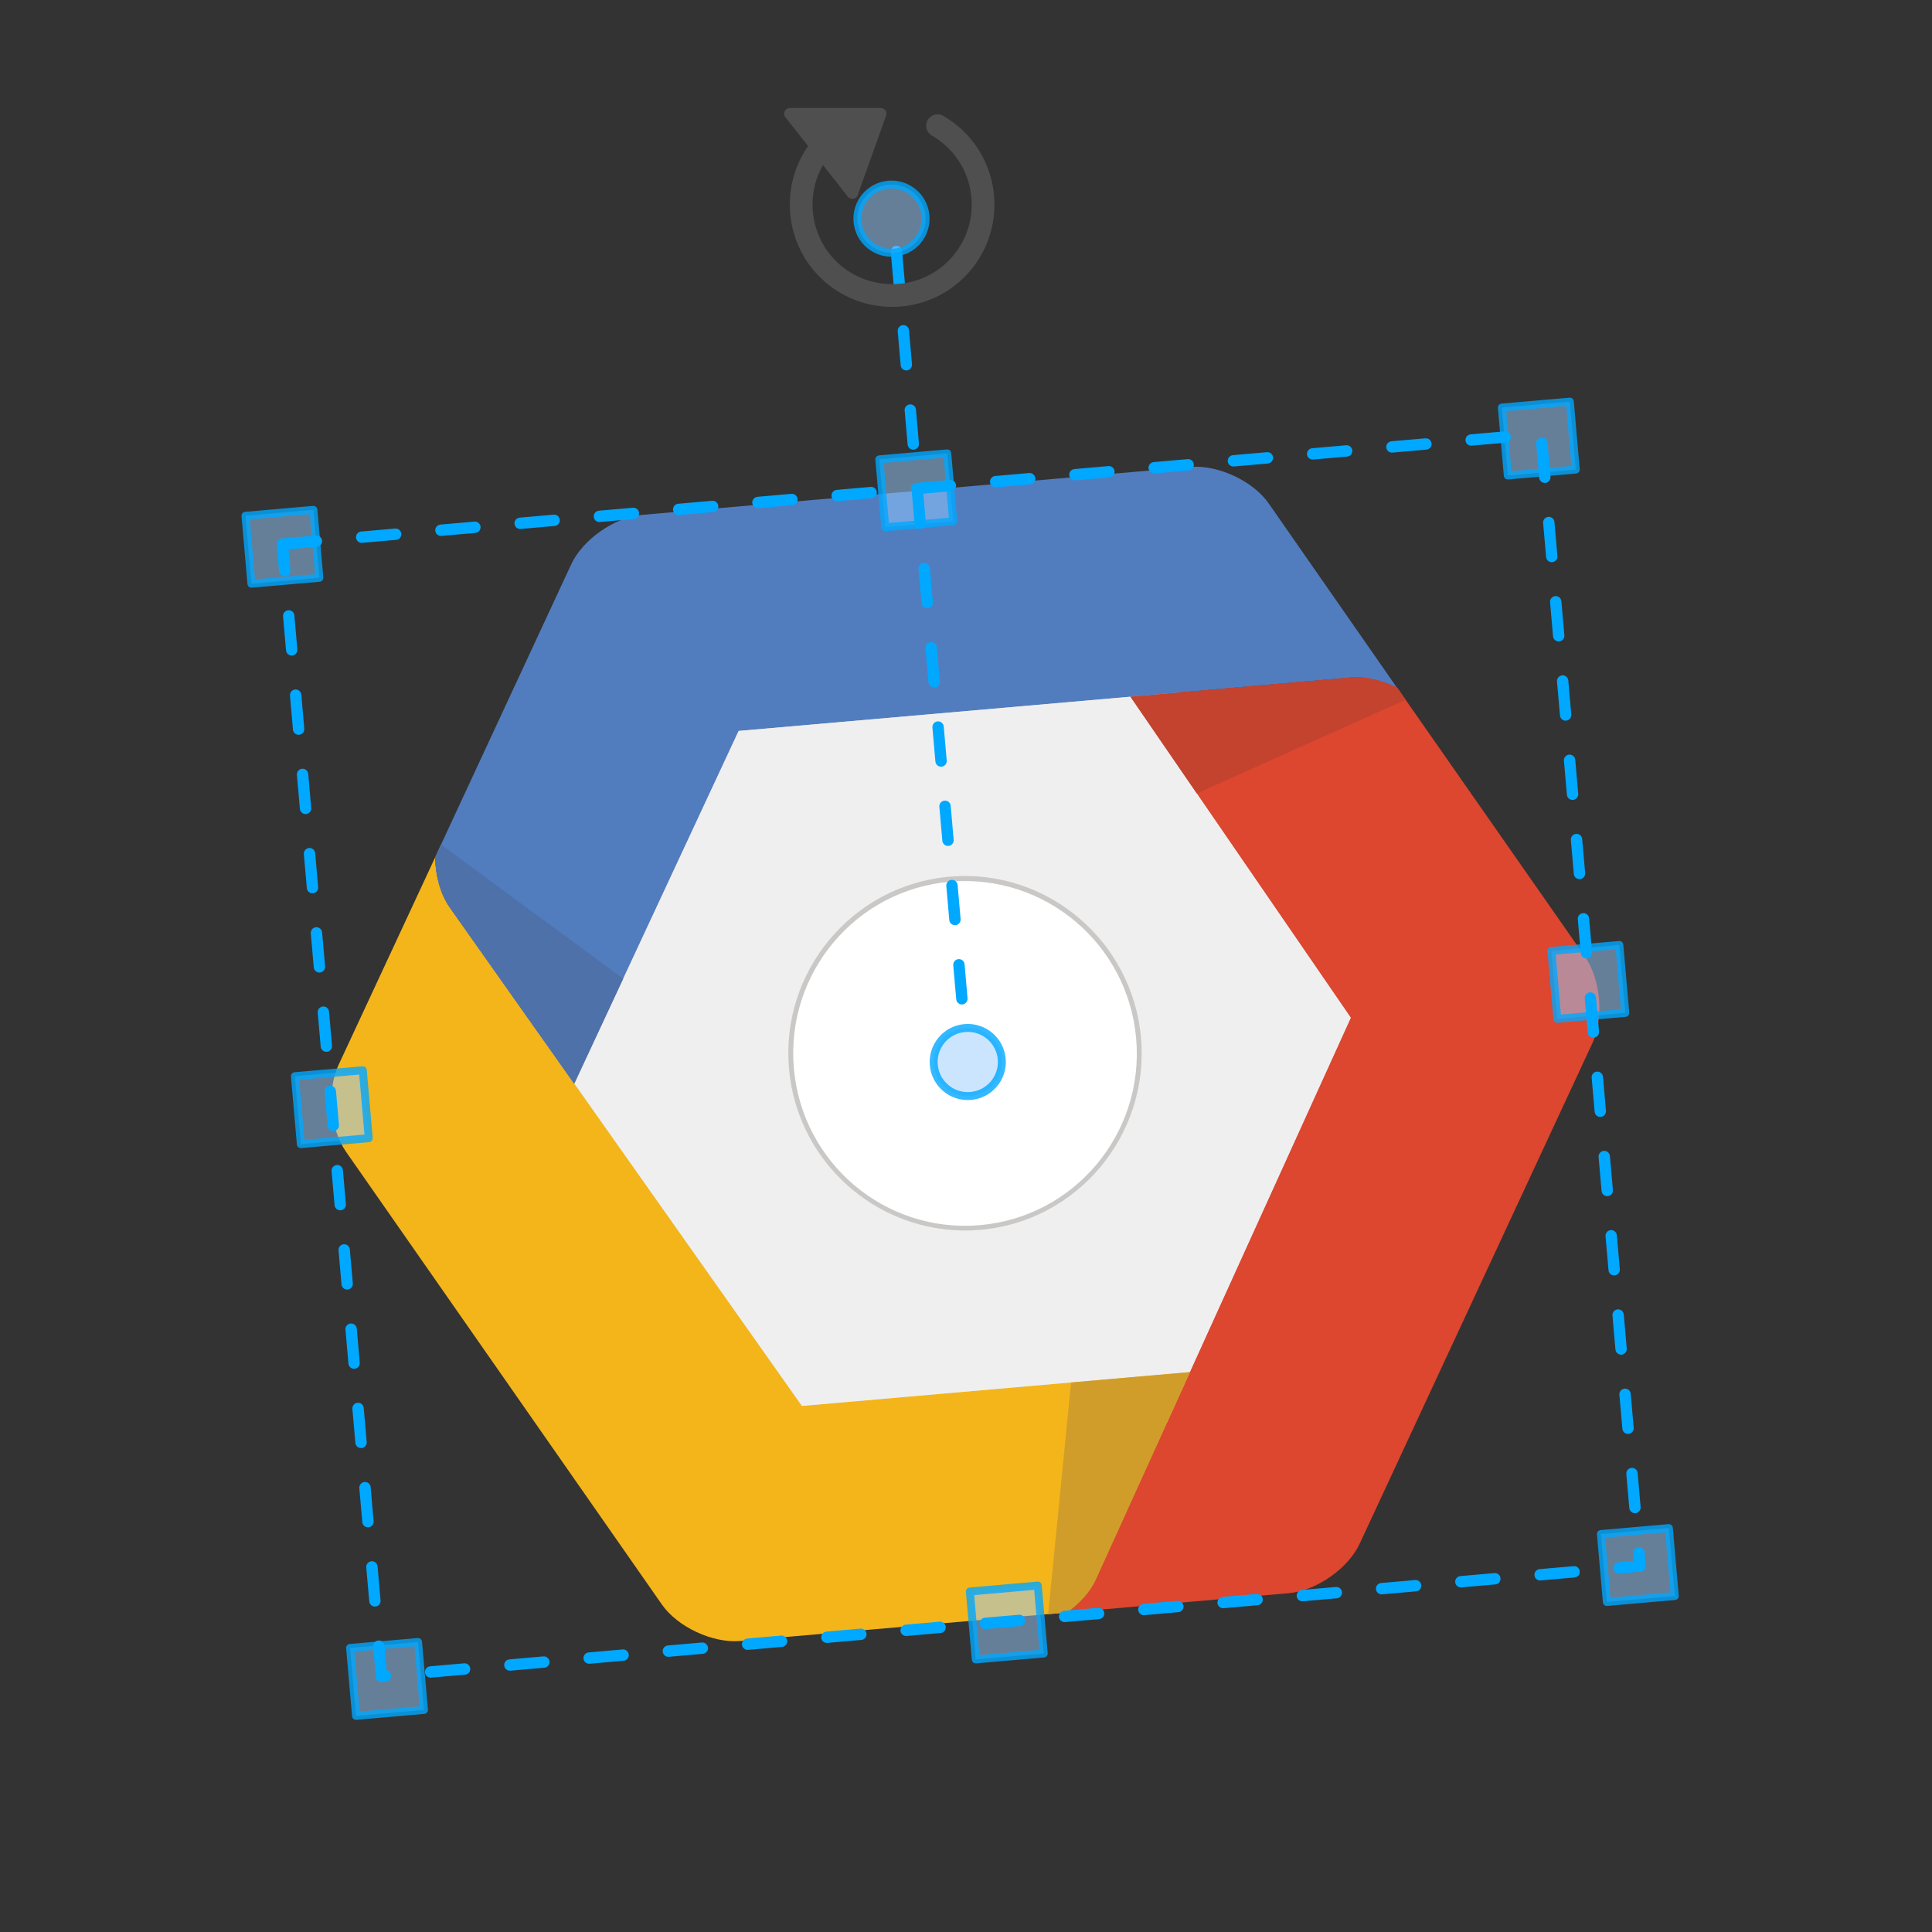 <svg xmlns="http://www.w3.org/2000/svg" xmlns:xlink="http://www.w3.org/1999/xlink" width="170" height="170" stroke="#000" stroke-linecap="round" stroke-linejoin="round" fill="#fff" fill-rule="evenodd"><rect width="100%" height="100%" fill="#333333" stroke="none"/><style><![CDATA[.K{stroke-opacity:.8}.L{fill-opacity:.5}.M{stroke:#00a8ff}.N{stroke-width:.7}.O{stroke-dasharray:3 4}]]></style><g fill="#9cf" class="L M N K"><use xlink:href="#A"/><use xlink:href="#A" x="9.206" y="99.62"/><use xlink:href="#A" x="110.553" y="-9.523"/></g><g transform="matrix(.996 -.087 .087 .996 24.877 48.067)" stroke="none"><path d="M35.6 83.65l-19.663-34.2L35.6 15.284h39.354L94.632 49.46l-19.677 34.2z" fill="#cfcecb"/><path d="M38.94 79.352L11.867 32.897c-.702-1.208-1-2.876-.874-4.472L.903 45.937c-1.204 2.1-1.204 5.52 0 7.62l24.235 42.127c1.204 2.1 4.17 3.8 6.578 3.8h28.85c1.16-.7 2.164-1.6 2.752-2.63l9.875-17.512H38.94z" fill="#f4b51a"/><g fill="#dd462f"><path d="M111.027 45.937l-14.4-25.003z"/><path d="M111.027 45.937l-14.4-25.003c-1.247-.762-2.68-1.25-3.956-1.25H73.16L90.03 49.518l-26.7 47.346c-.587 1.02-1.6 1.955-2.752 2.63H80.21c2.408 0 5.374-1.7 6.578-3.8l24.25-42.127c1.2-2.1 1.2-5.52-.014-7.62z"/></g><path d="M86.778 3.8C85.574 1.7 82.607 0 80.2 0H31.73c-2.408 0-5.374 1.7-6.578 3.8L10.978 28.44c-.115 1.596.186 3.25.874 4.472L21.44 49.36l17.112-29.676h54.102c1.275 0 2.7.5 3.955 1.25L86.778 3.8z" fill="#517dbf"/><path d="M21.455 49.345L38.94 79.35h34.267l16.825-29.834-16.868-29.834H38.567z" fill="#efefef"/><path d="M11.594 27.36l-.616 1.078c-.115 1.596.186 3.25.874 4.472L21.44 49.36l5.102-8.842L11.594 27.36z" fill="#4f71a9"/><path d="M97.283 22.055l-.645-1.12c-1.247-.762-2.68-1.25-3.956-1.25H73.177l5.073 8.986 19.032-6.614z" fill="#c3432f"/><path d="M58.932 99.495h1.677c1.16-.7 2.164-1.6 2.752-2.63l9.874-17.512h-10.52L58.93 99.496z" fill="#d19d2a"/><path d="M55.937 65.075c-8.456 0-15.335-6.9-15.335-15.384s6.88-15.384 15.335-15.384 15.335 6.9 15.335 15.384-6.88 15.384-15.335 15.384z"/><path d="M55.937 34.522c8.34 0 15.12 6.786 15.12 15.17s-6.764 15.17-15.12 15.17-15.12-6.786-15.12-15.17 6.764-15.17 15.12-15.17m0-.446c-8.57 0-15.55 7.002-15.55 15.6s6.98 15.6 15.55 15.6 15.55-7.002 15.55-15.6-6.98-15.6-15.55-15.6h0z" fill="#cac8c6"/></g><g class="M"><g fill="#9cf" class="L N K"><use xlink:href="#A" x="119.268" y="89.597"/><use xlink:href="#A" x="55.773" y="-4.968"/></g><path d="M78.877 22.134L84.9 90.872" fill="none" class="O"/><g fill="#9cf" class="L N K"><use xlink:href="#A" x="114.91" y="38.287"/><circle cx="3" cy="3" transform="matrix(.996 -.087 .087 .996 81.906 90.72)" r="3"/><use xlink:href="#A" x="4.348" y="49.31"/><use xlink:href="#A" x="63.74" y="94.652"/></g></g><g fill="none"><path d="M24.852 47.878l110.746-9.7 8.716 99.62-110.746 9.7z" class="M O"/><path d="M82.5 11.064a7.98 7.98 0 0 1 4 6.936c0 4.432-3.568 8-8 8s-8-3.568-8-8a7.98 7.98 0 0 1 4.5-7.201" stroke-width="2" stroke="#4f4f4f"/></g><path d="M69.5 10h8L75 17z" fill="#4f4f4f" stroke="#4f4f4f" stroke-linejoin="miter"/><circle cx="3" cy="3" fill="#9cf" transform="matrix(.996 -.087 .087 .996 75.195 16.513)" r="3" class="K L M N"/><defs><path id="A" d="M21.6 45.386l5.977-.523.523 5.977-5.977.523z"/></defs></svg>